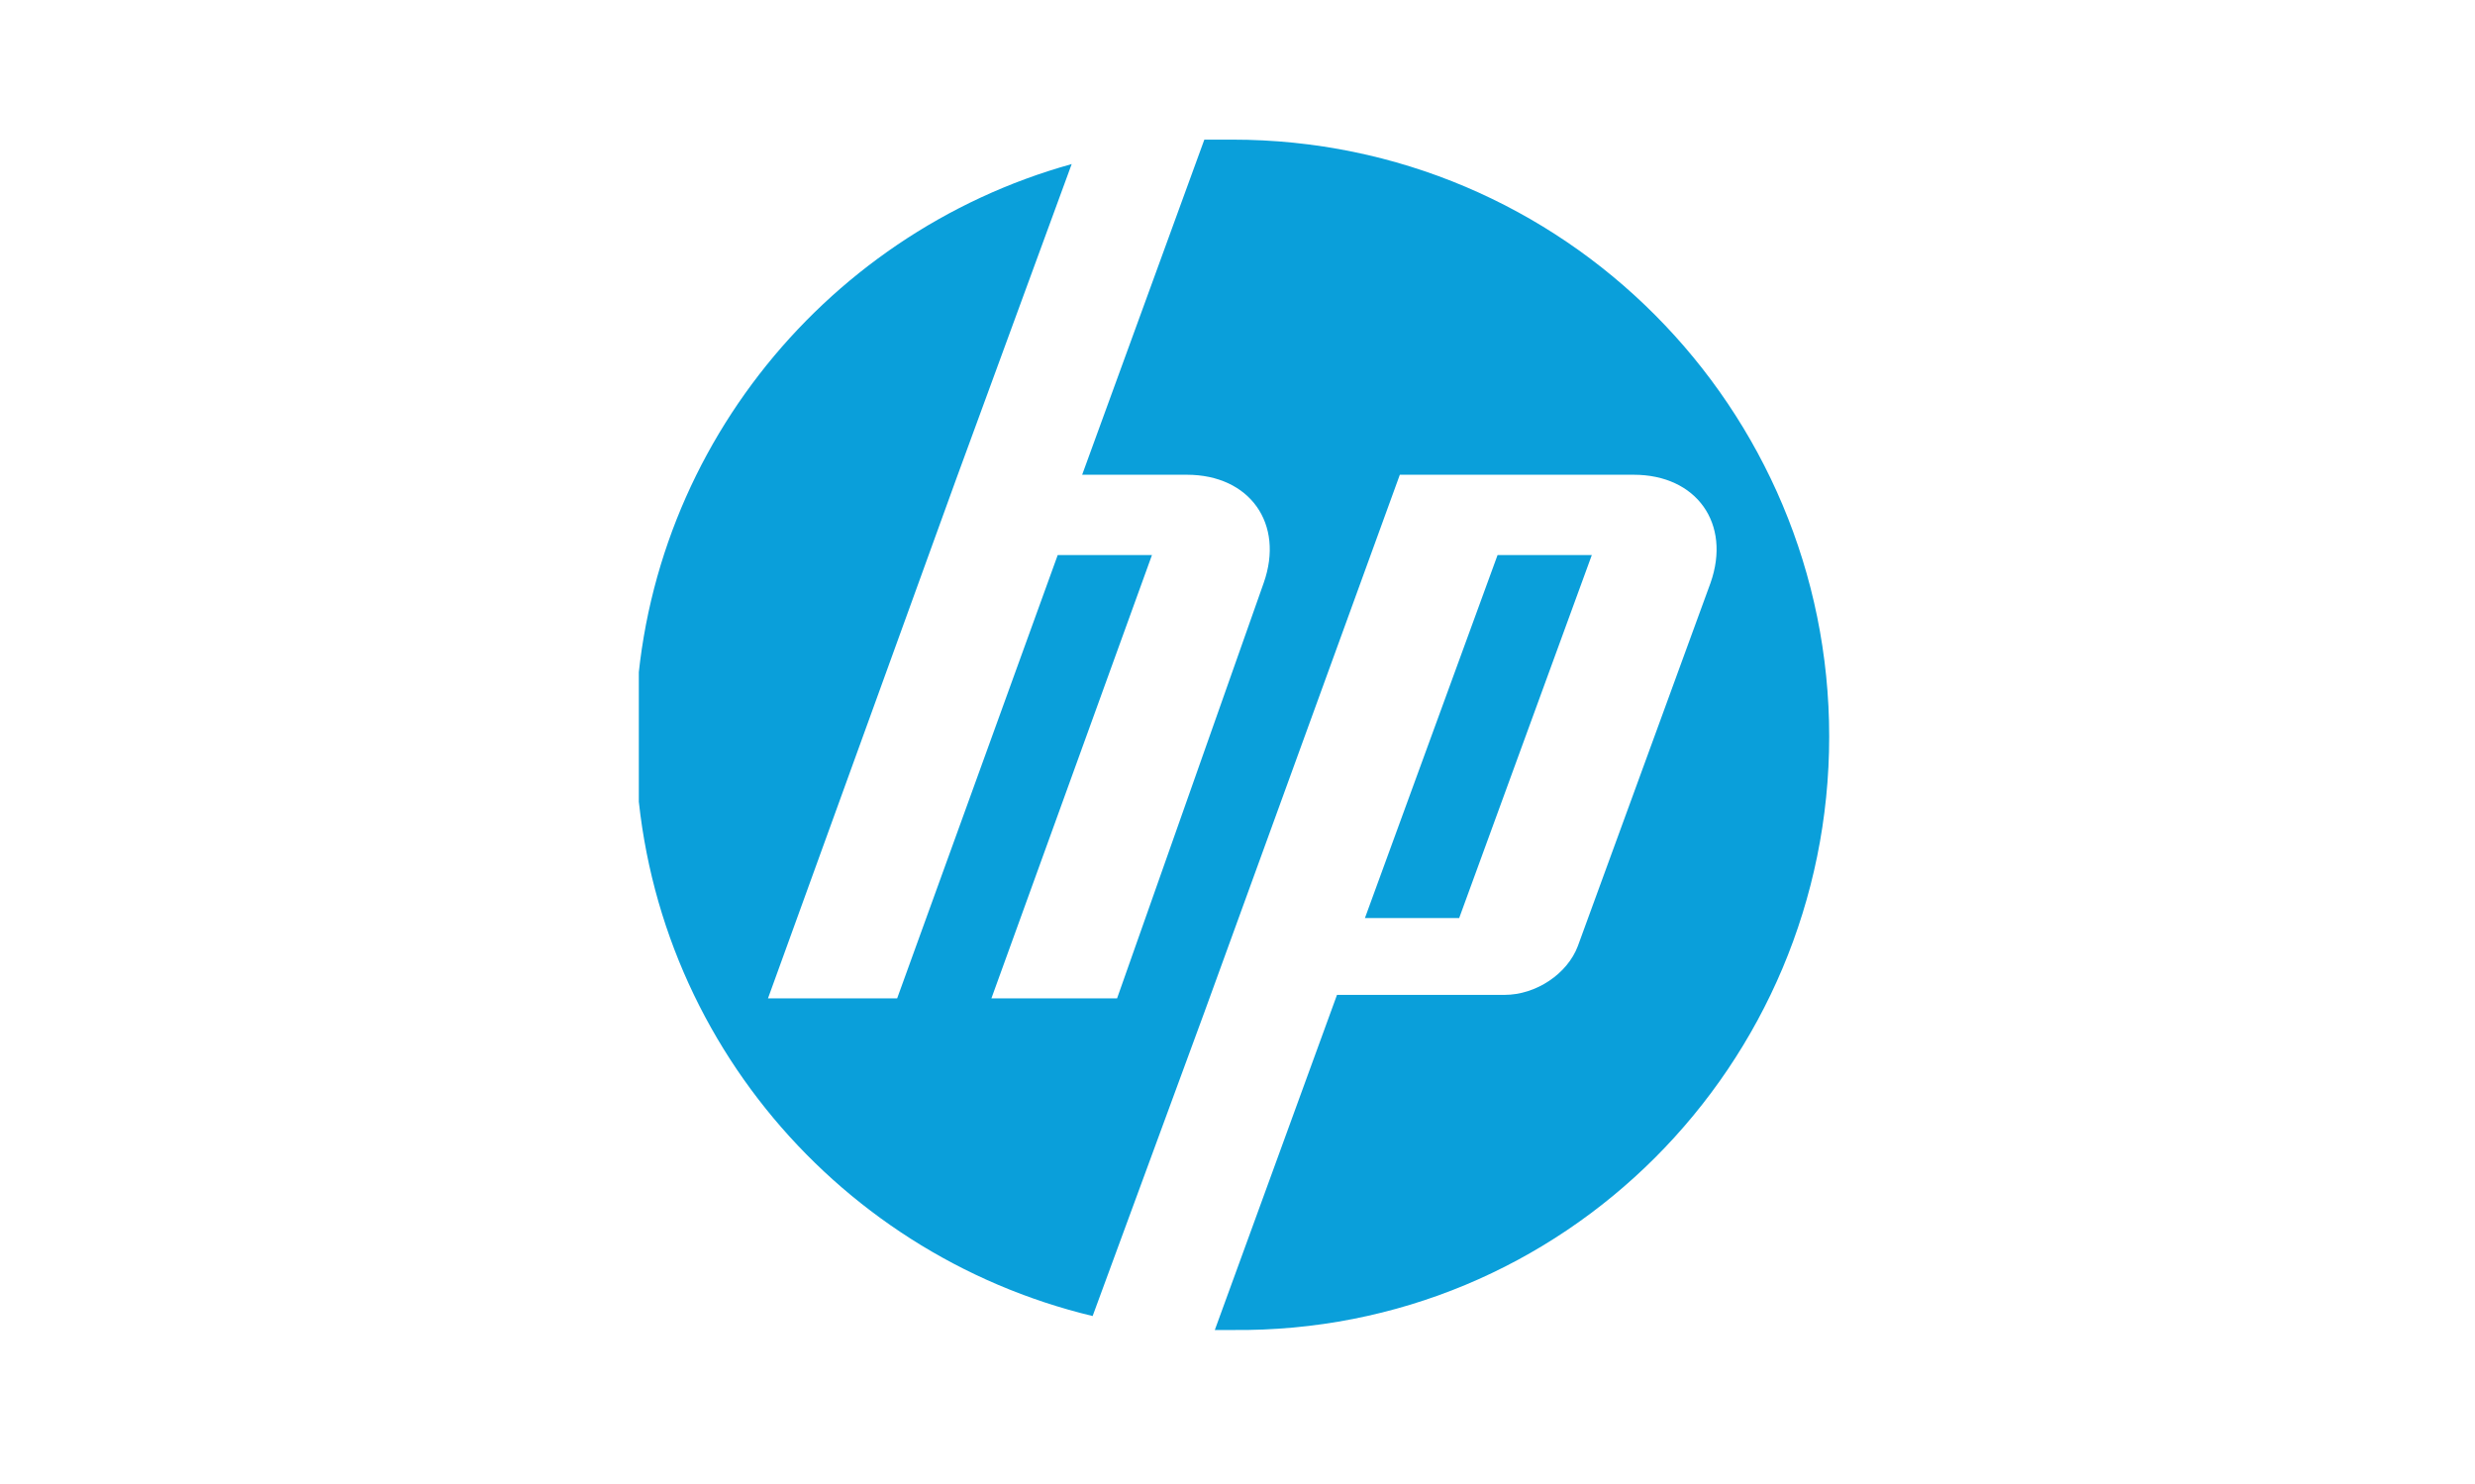 <?xml version="1.0" encoding="utf-8"?>
<!-- Generator: Adobe Illustrator 21.1.0, SVG Export Plug-In . SVG Version: 6.00 Build 0)  -->
<svg version="1.1" id="Layer_1" xmlns="http://www.w3.org/2000/svg" xmlns:xlink="http://www.w3.org/1999/xlink" x="0px" y="0px"
	 viewBox="0 0 70.9 42.5" style="enable-background:new 0 0 70.9 42.5;" xml:space="preserve">
<style type="text/css">
	.st0{clip-path:url(#SVGID_2_);fill:#0A9FDA;}
</style>
<g>
	<defs>
		<rect id="SVGID_1_" x="18.3" y="4" width="34.1" height="34.1"/>
	</defs>
	<clipPath id="SVGID_2_">
		<use xlink:href="#SVGID_1_"  style="overflow:visible;"/>
	</clipPath>
	<path class="st0" d="M52.4,21.1C52.4,11.7,44.8,4,35.3,4c-0.3,0-0.5,0-0.8,0l-3.5,9.6h3c1.8,0,2.8,1.4,2.2,3.1L32,28.6h-3.6
		L33,15.9h-2.7l-4.6,12.7H22l5.4-14.9l3.3-9c-7.2,2-12.5,8.6-12.5,16.4c0,8.1,5.6,14.8,13.1,16.6l3.2-8.7h0l5.6-15.4h6.7
		c1.8,0,2.8,1.4,2.2,3.1l-3.8,10.4c-0.3,0.8-1.2,1.4-2.1,1.4h-4.8l-3.5,9.6c0.2,0,0.3,0,0.5,0C44.8,38.2,52.4,30.5,52.4,21.1
		 M42.9,15.9l-3.8,10.4h2.7l3.8-10.4H42.9z"/>
</g>
</svg>
